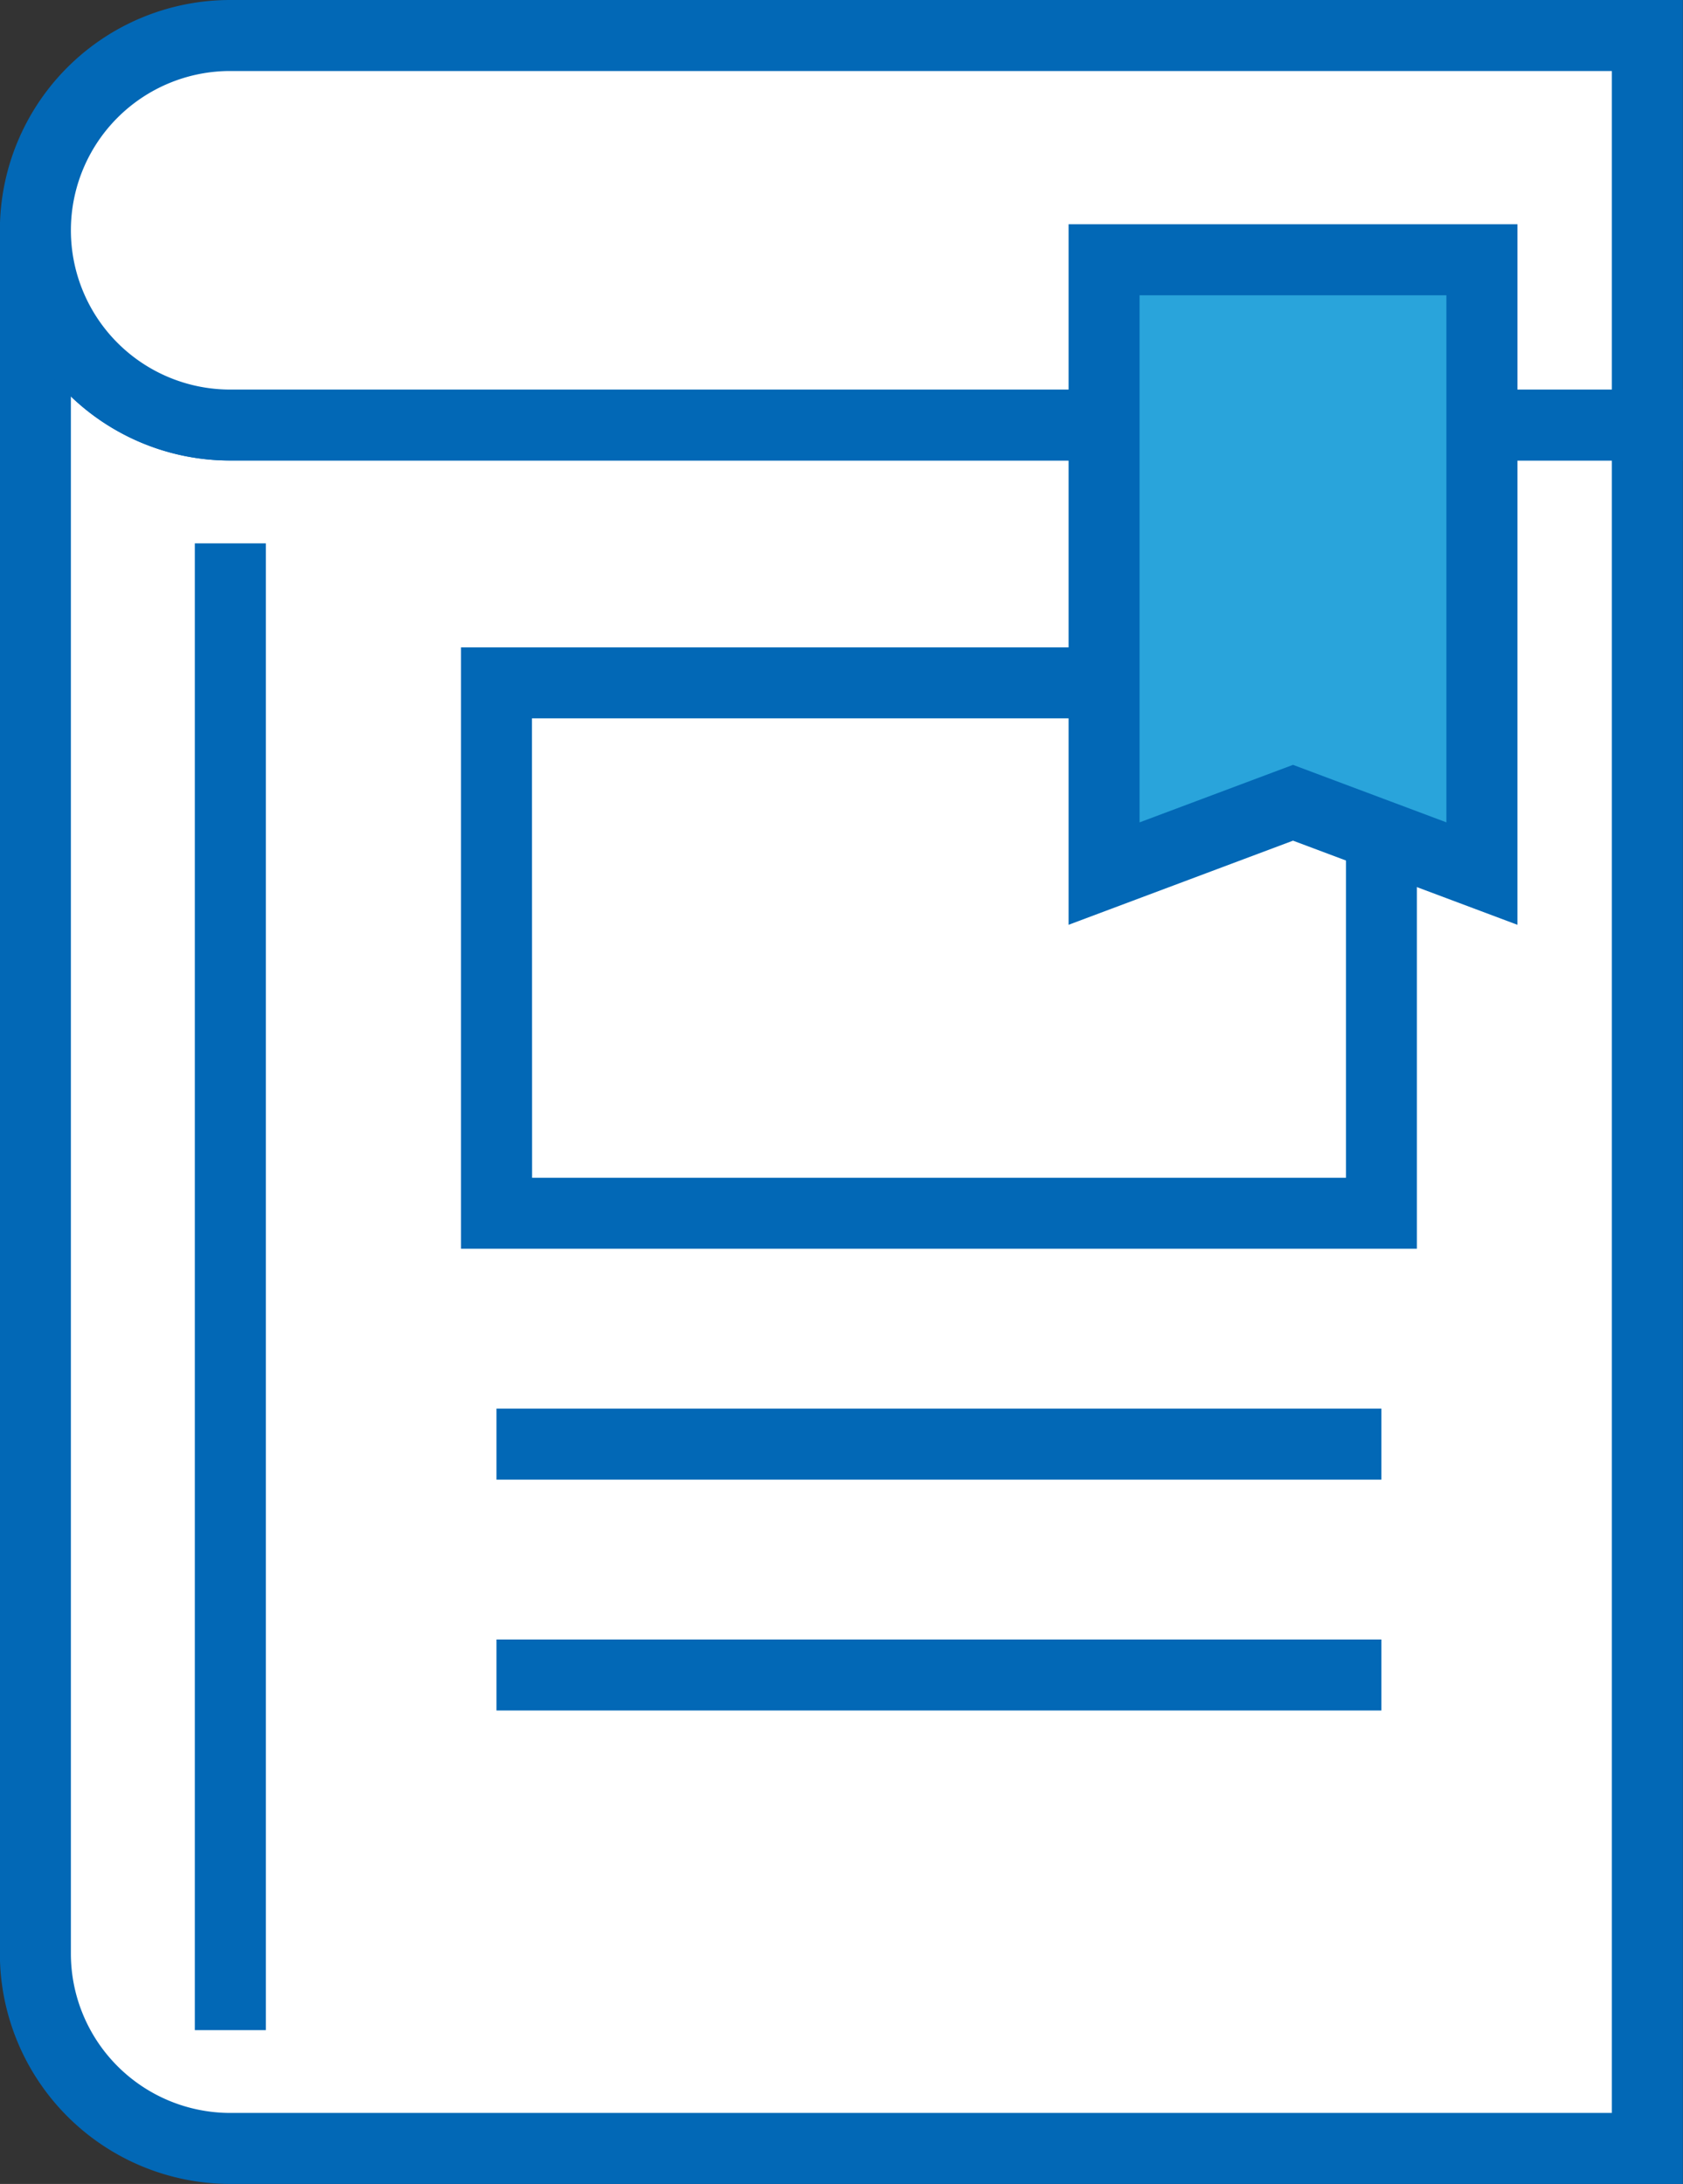 <svg xmlns="http://www.w3.org/2000/svg" width="70" height="90.859" viewBox="0 0 70 90.859"><rect x="0" y="0" width="70" height="90.859" fill="#333333" stroke="none"/><g transform="translate(-5361.573 1882.499)"><g transform="translate(5361.573 -1882.499)"><g transform="translate(0 0)"><g transform="translate(0 9.579)"><path d="M728.409,1491.785a8.1,8.1,0,0,1-8.1-8.1v71.7a8.1,8.1,0,0,0,8.1,8.1h58.943v-71.7Z" transform="translate(-718.828 -1483.682)" fill="#fff"/><path d="M788.8,1564.961h-60.42a9.591,9.591,0,0,1-9.58-9.579v-71.7h2.953a6.634,6.634,0,0,0,6.627,6.627H788.8Zm-67.047-74.367v64.787a6.633,6.633,0,0,0,6.627,6.626h57.466v-68.745H728.385A9.551,9.551,0,0,1,721.758,1490.594Z" transform="translate(-718.805 -1483.682)" fill="#0268b6"/></g><g transform="translate(19.173 26.933)"><rect width="36.805" height="22.066" transform="translate(1.476 1.477)" fill="#fff"/><path d="M778.037,1526.328H738.279v-25.02h39.758Zm-36.8-2.953h33.851v-19.113H741.232Z" transform="translate(-738.279 -1501.309)" fill="#0268b6"/></g><path d="M787.351,1491.657H728.409a8.1,8.1,0,1,1,0-16.205h58.943Z" transform="translate(-718.828 -1473.975)" fill="#fff"/><path d="M788.8,1493.112h-60.42a9.58,9.58,0,1,1,0-19.16H788.8Zm-60.42-16.206a6.626,6.626,0,1,0,0,13.253h57.466v-13.253Z" transform="translate(-718.805 -1473.952)" fill="#0268b6"/><g transform="translate(44.444 9.33)"><path d="M781.163,1510.466l-7.857-2.947-7.858,2.947v-25.537h15.715Z" transform="translate(-763.97 -1483.452)" fill="#29a4db"/><path d="M782.616,1512.573l-9.333-3.5-9.335,3.5v-29.144h18.669ZM766.9,1486.383v21.929l6.382-2.393,6.38,2.392v-21.928Z" transform="translate(-763.947 -1483.429)" fill="#0268b6"/></g><g transform="translate(20.649 58.603)"><rect width="36.805" height="2.954" fill="#0268b6"/></g><g transform="translate(20.649 68.207)"><rect width="36.805" height="2.954" fill="#0268b6"/></g><g transform="translate(8.103 22.605)"><rect width="2.954" height="61.854" fill="#0268b6"/></g></g></g></g></svg>